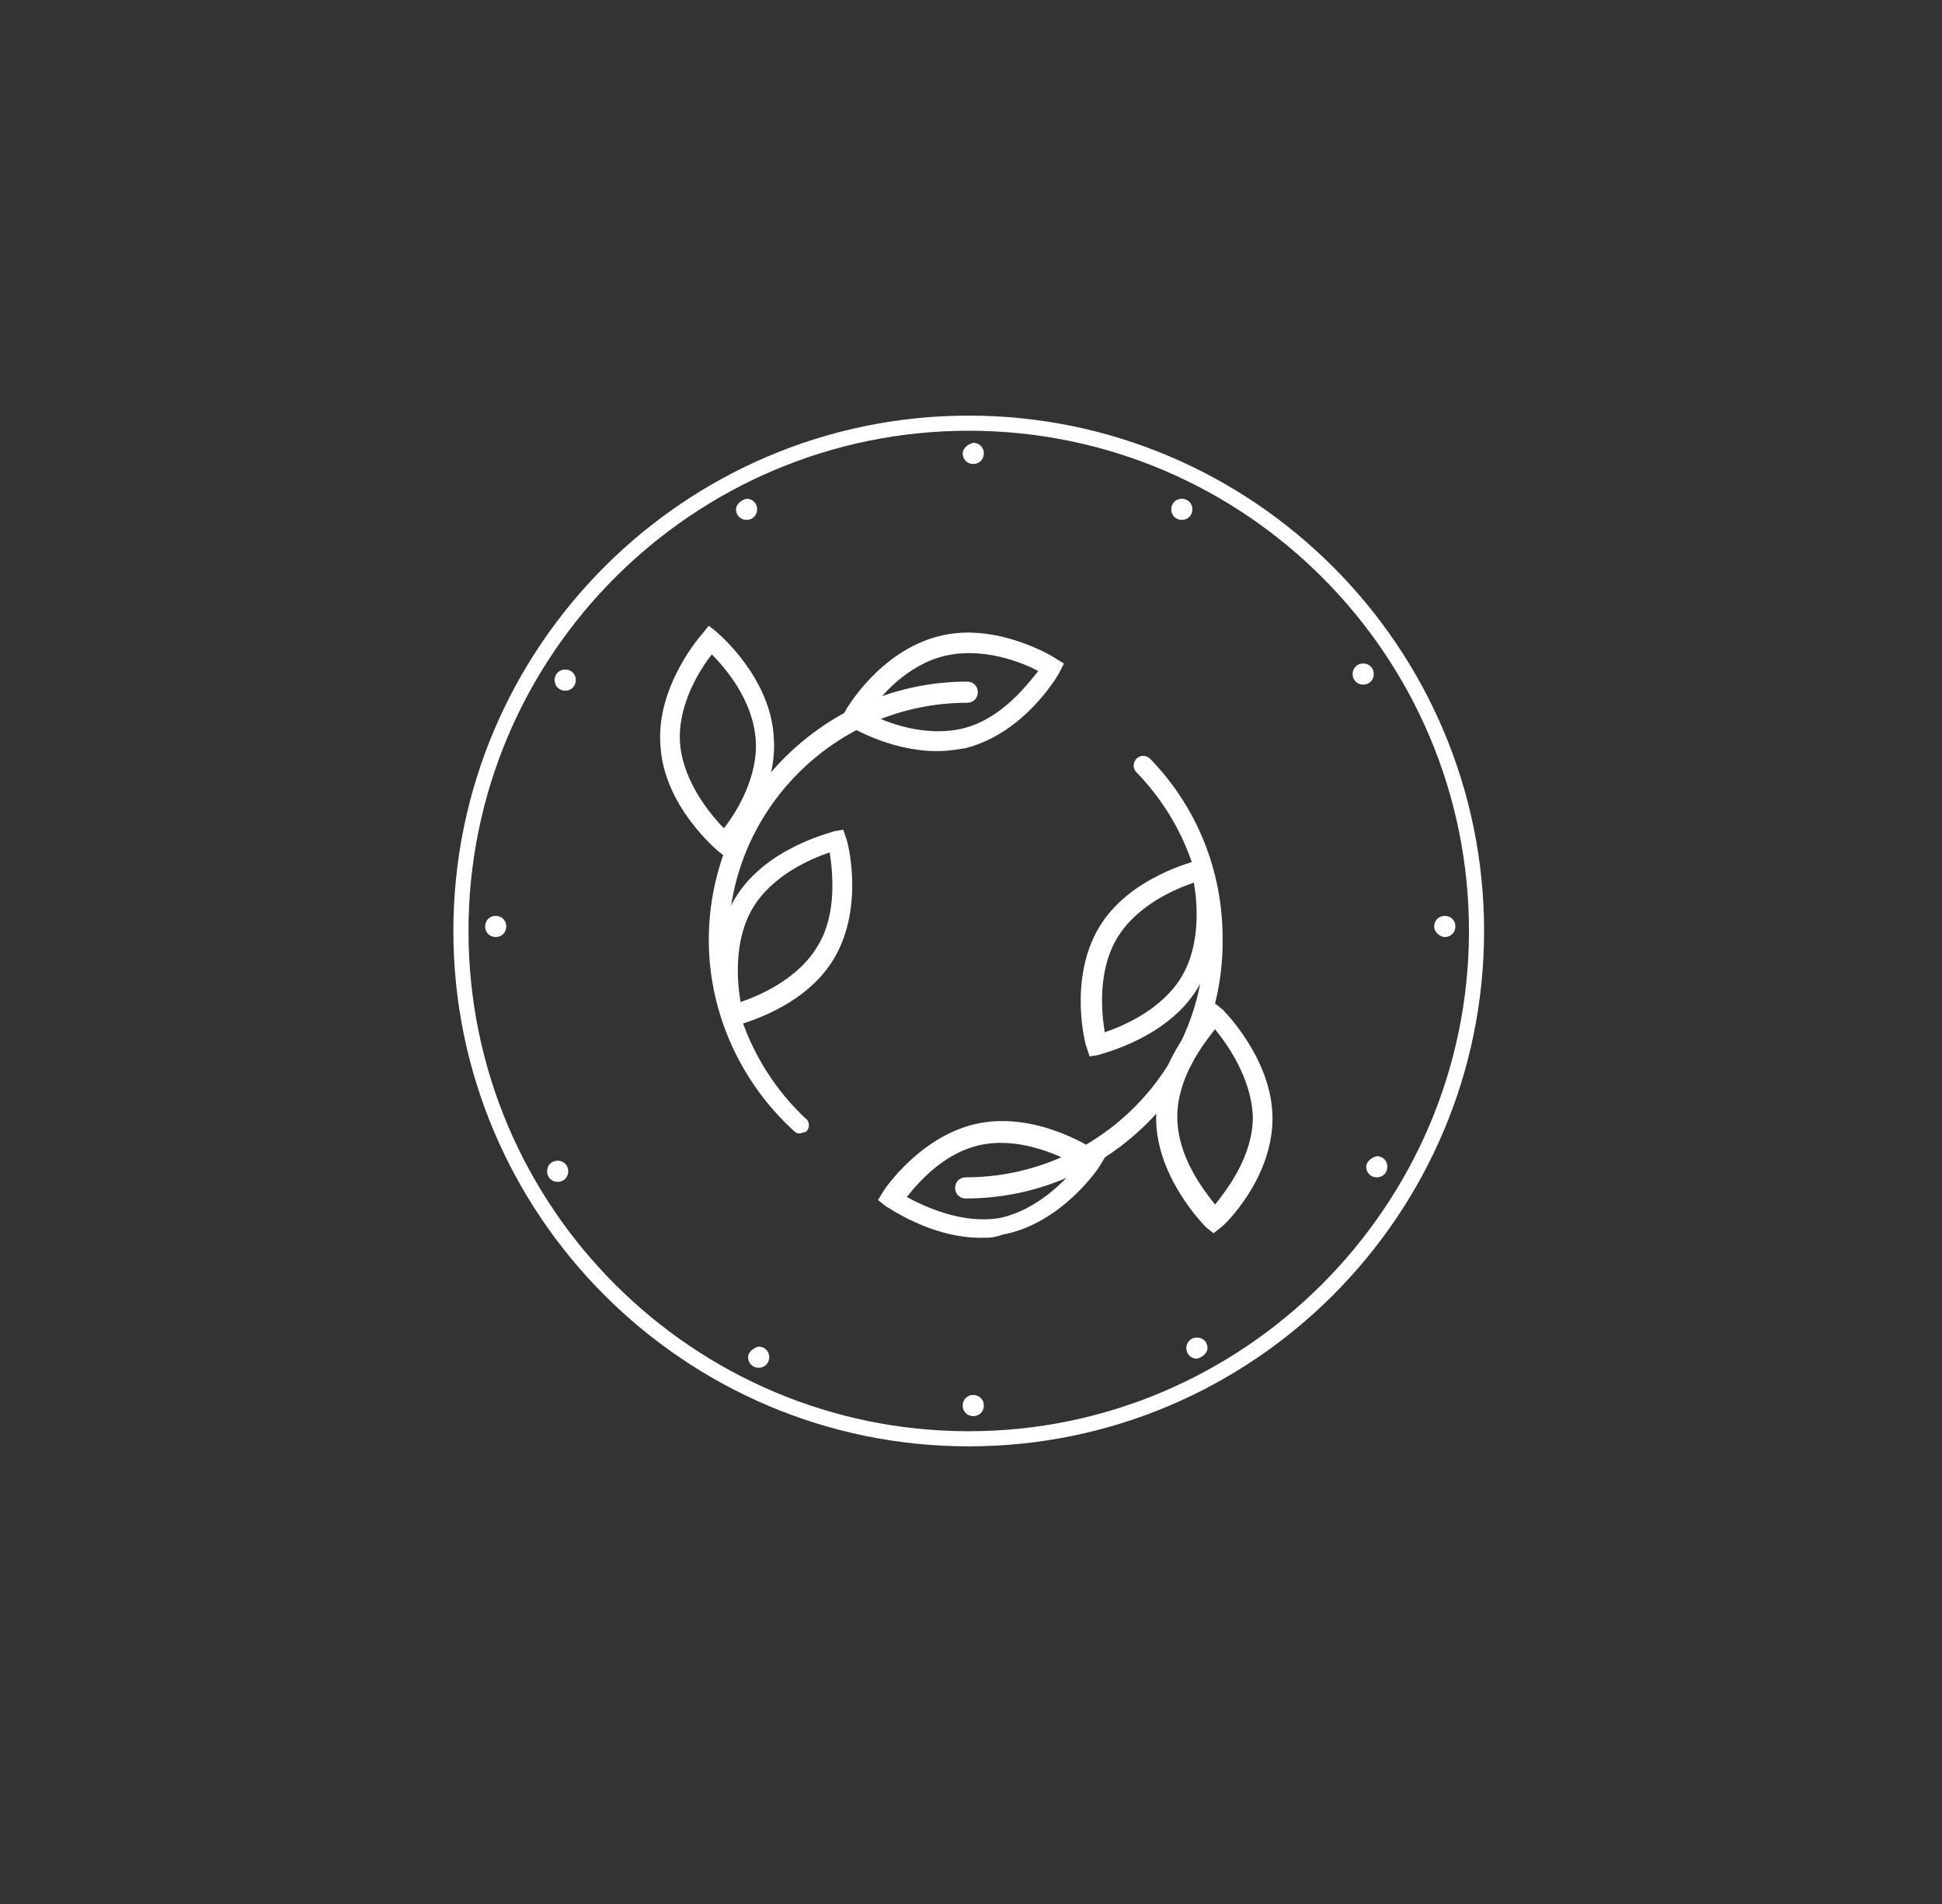 <svg xmlns="http://www.w3.org/2000/svg" xmlns:xlink="http://www.w3.org/1999/xlink" id="Layer_1" x="0px" y="0px" viewBox="0 0 128.5 126" style="enable-background:new 0 0 128.5 126;" xml:space="preserve">
<rect x="0" y="0" width="128.5" height="126" fill="#333333" stroke="none"/>
<style type="text/css">
	.st0{fill:#FFFFFF;}
</style>
<g>
	<g>
		<g>
			<path class="st0" d="M90.4,77.2c0,0.4,0.3,0.7,0.7,0.7c0.4,0,0.7-0.3,0.7-0.7c0-0.4-0.3-0.7-0.7-0.7     C90.7,76.6,90.4,76.9,90.4,77.2z"></path>
		</g>
		<g>
			<path class="st0" d="M79.9,89.2c0-0.4-0.3-0.7-0.7-0.7c-0.4,0-0.7,0.3-0.7,0.7c0,0.4,0.3,0.7,0.7,0.7     C79.6,89.8,79.9,89.5,79.9,89.2z"></path>
		</g>
		<g>
			<path class="st0" d="M49.5,89.8c0,0.4,0.3,0.7,0.7,0.7c0.4,0,0.7-0.3,0.7-0.7c0-0.4-0.3-0.7-0.7-0.7     C49.8,89.2,49.5,89.5,49.5,89.8z"></path>
		</g>
		<g>
			<path class="st0" d="M36.2,77.5c0,0.4,0.3,0.7,0.7,0.7c0.4,0,0.7-0.3,0.7-0.7c0-0.4-0.3-0.7-0.7-0.7     C36.5,76.8,36.2,77.1,36.2,77.5z"></path>
		</g>
		<g>
			<path class="st0" d="M36.7,45c0,0.4,0.3,0.7,0.7,0.7c0.4,0,0.7-0.3,0.7-0.7c0-0.4-0.3-0.7-0.7-0.7C37,44.3,36.7,44.6,36.7,45z"></path>
		</g>
		<g>
			<path class="st0" d="M48.7,33.7c0,0.4,0.3,0.7,0.7,0.7c0.4,0,0.7-0.3,0.7-0.7s-0.3-0.7-0.7-0.7C49,33.1,48.7,33.4,48.7,33.7z"></path>
		</g>
		<g>
			<path class="st0" d="M63.7,30c0,0.4,0.3,0.7,0.7,0.7c0.4,0,0.7-0.3,0.7-0.7c0-0.4-0.3-0.7-0.7-0.7C64,29.4,63.7,29.7,63.7,30z"></path>
		</g>
		<g>
			<path class="st0" d="M63.7,93c0,0.4,0.3,0.7,0.7,0.7c0.4,0,0.7-0.3,0.7-0.7c0-0.4-0.3-0.7-0.7-0.7C64,92.3,63.7,92.6,63.7,93z"></path>
		</g>
		<g>
			<path class="st0" d="M77.5,33.7c0,0.4,0.3,0.7,0.7,0.7c0.4,0,0.7-0.3,0.7-0.7c0-0.4-0.3-0.7-0.7-0.7C77.8,33,77.5,33.3,77.5,33.7     z"></path>
		</g>
		<g>
			<path class="st0" d="M90.9,44.6c0-0.4-0.3-0.7-0.7-0.7c-0.4,0-0.7,0.3-0.7,0.7c0,0.4,0.3,0.7,0.7,0.7     C90.6,45.3,90.9,45,90.9,44.6z"></path>
		</g>
		<g>
			<path class="st0" d="M64.1,95.7C45.3,95.7,30,80.4,30,61.6s15.3-34.1,34.1-34.1s34.1,15.3,34.1,34.1S82.9,95.7,64.1,95.7z      M64.1,28.5C45.9,28.5,31,43.3,31,61.6s14.9,33.1,33.1,33.1s33.1-14.9,33.1-33.1S82.4,28.5,64.1,28.5z"></path>
		</g>
		<g>
			<path class="st0" d="M32.8,62c0.4,0,0.7-0.3,0.7-0.7c0-0.4-0.3-0.7-0.7-0.7c-0.4,0-0.7,0.3-0.7,0.7C32.1,61.7,32.4,62,32.8,62z"></path>
		</g>
		<g>
			<path class="st0" d="M95.6,62c0.4,0,0.7-0.3,0.7-0.7c0-0.4-0.3-0.7-0.7-0.7c-0.4,0-0.7,0.3-0.7,0.7C94.9,61.7,95.3,62,95.6,62z"></path>
		</g>
	</g>
</g>
<g>
	<g>
		<g>
			<path class="st0" d="M62,49.7c-3.1,0-5.7-1.6-5.9-1.7l-0.5-0.3l0.3-0.6c0.1-0.2,2.3-4,6.2-5c3.8-1,7.7,1.4,7.8,1.5l0.5,0.3     l-0.3,0.6c-0.1,0.2-2.3,4-6.2,5C63.3,49.6,62.7,49.7,62,49.7z M57.5,47.2c1.1,0.6,3.7,1.6,6.2,1c2.5-0.6,4.2-2.8,5-3.8     c-1.1-0.6-3.7-1.6-6.2-1C60,44,58.2,46.1,57.5,47.2z"></path>
		</g>
		<g>
			<path class="st0" d="M48,56.7l-0.5-0.4c-0.1-0.1-3.6-3-3.8-7c-0.3-3.9,2.7-7.3,2.8-7.4l0.4-0.5l0.5,0.4c0.1,0.1,3.6,3,3.8,7     c0.3,3.9-2.7,7.3-2.8,7.4L48,56.7z M47.1,43.3c-0.8,1-2.3,3.4-2.1,5.9c0.2,2.5,2,4.7,2.9,5.6c0.8-1,2.3-3.4,2.1-5.9     C49.8,46.3,48,44.2,47.1,43.3z"></path>
		</g>
		<g>
			<path class="st0" d="M48,68l-0.2-0.6c-0.1-0.2-1.2-4.5,0.8-7.9c2-3.4,6.4-4.4,6.6-4.5l0.6-0.1l0.2,0.6c0.1,0.2,1.2,4.5-0.8,7.9     c-2,3.4-6.4,4.4-6.6,4.5L48,68z M54.9,56.4c-1.2,0.4-3.8,1.5-5.1,3.7c-1.3,2.2-1,5-0.8,6.2c1.2-0.4,3.8-1.5,5.1-3.7     C55.4,60.5,55.1,57.7,54.9,56.4z"></path>
		</g>
		<g>
			<path class="st0" d="M52.9,75c-0.2,0-0.3-0.1-0.4-0.2c-3.5-3.2-5.6-7.8-5.6-12.6c0-9.4,7.7-17.1,17.1-17.1c0.4,0,0.7,0.3,0.7,0.7     c0,0.4-0.3,0.7-0.7,0.7c-8.7,0-15.8,7.1-15.8,15.8c0,4.4,1.9,8.7,5.1,11.7c0.3,0.2,0.3,0.7,0,0.9C53.2,74.9,53,75,52.9,75z"></path>
		</g>
	</g>
	<g>
		<g>
			<path class="st0" d="M64.9,81.9c-3.3,0-6.1-2-6.3-2.1l-0.5-0.4l0.3-0.5c0.1-0.2,2.6-3.9,6.5-4.6c3.9-0.7,7.6,1.8,7.7,1.9l0.5,0.4     l-0.3,0.5c-0.1,0.2-2.6,3.9-6.5,4.6C65.8,81.9,65.4,81.9,64.9,81.9z M60,79.2c1.1,0.6,3.6,1.8,6.1,1.4c2.5-0.5,4.4-2.5,5.2-3.5     c-1.1-0.6-3.6-1.8-6.1-1.4C62.6,76.1,60.8,78.2,60,79.2z"></path>
		</g>
		<g>
			<path class="st0" d="M72.1,69.9l-0.2-0.6c-0.1-0.2-1.2-4.5,0.8-7.9c2-3.4,6.4-4.4,6.6-4.5l0.6-0.1l0.2,0.6     c0.1,0.2,1.2,4.5-0.8,7.9c-2,3.4-6.4,4.4-6.6,4.5L72.1,69.9z M79,58.4c-1.2,0.4-3.8,1.5-5.1,3.7c-1.3,2.2-1,5-0.8,6.2     c1.2-0.4,3.8-1.5,5.1-3.7C79.5,62.4,79.2,59.6,79,58.4z"></path>
		</g>
		<g>
			<path class="st0" d="M80.3,81.6l-0.5-0.4c-0.1-0.1-3.3-3.3-3.3-7.2l0.7,0l-0.7,0c0-4,3.2-7.1,3.4-7.2l0.5-0.4l0.5,0.4     c0.1,0.1,3.3,3.3,3.3,7.2c0,4-3.2,7.1-3.4,7.2L80.3,81.6z M80.4,68.1c-0.8,1-2.5,3.2-2.5,5.8c0,2.6,1.7,4.8,2.5,5.8     c0.8-1,2.5-3.2,2.5-5.8C82.8,71.3,81.2,69.1,80.4,68.1z"></path>
		</g>
		<g>
			<path class="st0" d="M63.9,79.3c-0.4,0-0.7-0.3-0.7-0.7c0-0.4,0.3-0.7,0.7-0.7c8.7,0,15.8-7.1,15.8-15.8c0-4.1-1.6-8-4.5-11     c-0.3-0.3-0.2-0.7,0-0.9c0.3-0.3,0.7-0.2,0.9,0c3.1,3.2,4.8,7.4,4.8,11.9C81,71.6,73.3,79.3,63.9,79.3z"></path>
		</g>
	</g>
</g>
</svg>